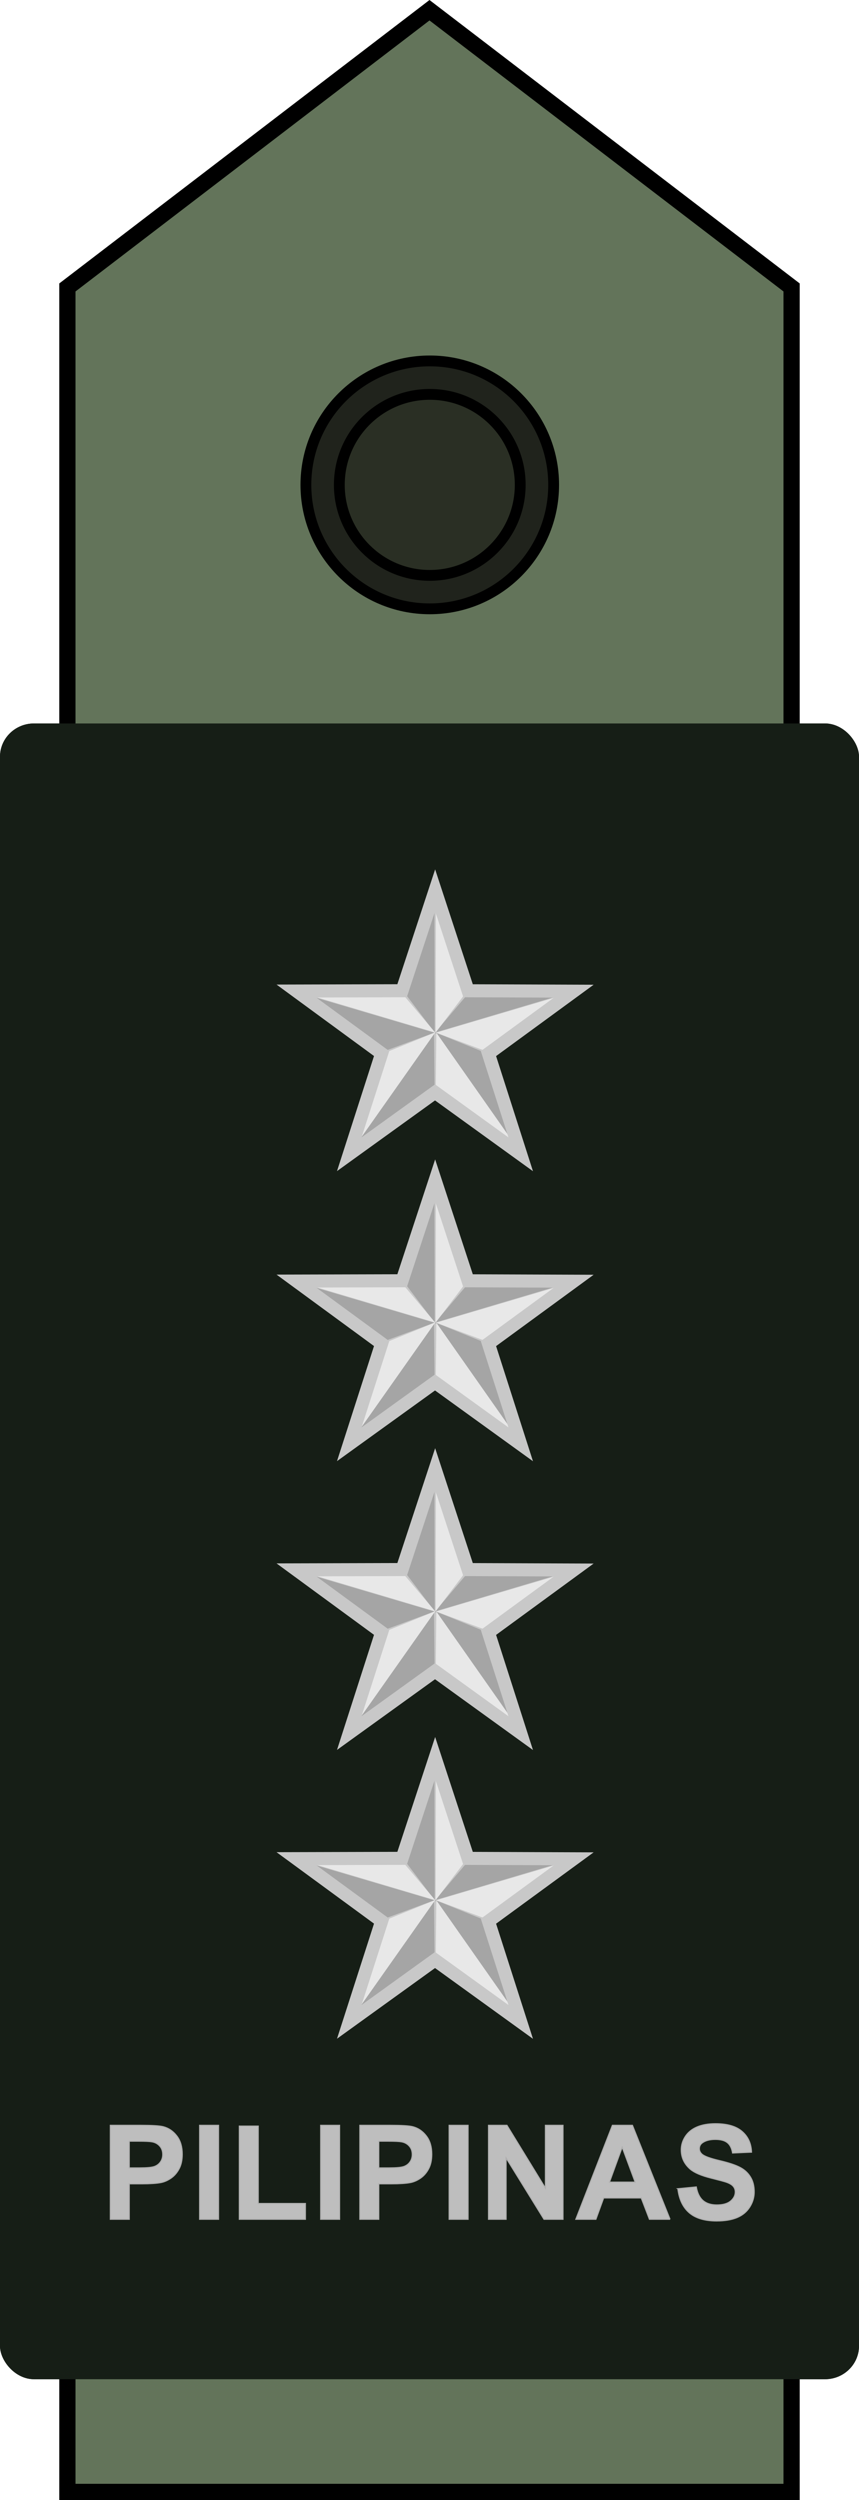 <?xml version="1.0" encoding="UTF-8" standalone="no"?>
<!-- Created with Inkscape (http://www.inkscape.org/) -->

<svg
   xmlns:dc="http://purl.org/dc/elements/1.1/"
   xmlns:cc="http://creativecommons.org/ns#"
   xmlns:rdf="http://www.w3.org/1999/02/22-rdf-syntax-ns#"
   xmlns:svg="http://www.w3.org/2000/svg"
   xmlns="http://www.w3.org/2000/svg"
   xmlns:sodipodi="http://sodipodi.sourceforge.net/DTD/sodipodi-0.dtd"
   xmlns:inkscape="http://www.inkscape.org/namespaces/inkscape"
   width="112.083mm"
   height="325.988mm"
   viewBox="0 0 397.143 1155.077"
   id="svg14449"
   version="1.1"
   inkscape:version="0.91 r13725">
  <defs
     id="defs14451" />
  <sodipodi:namedview
     id="base"
     pagecolor="#ffffff"
     bordercolor="#666666"
     borderopacity="1.0"
     inkscape:pageopacity="0.0"
     inkscape:pageshadow="2"
     inkscape:zoom="0.175"
     inkscape:cx="298.57157"
     inkscape:cy="389.75894"
     inkscape:document-units="px"
     inkscape:current-layer="layer1"
     showgrid="false"
     fit-margin-top="0"
     fit-margin-left="0"
     fit-margin-right="0"
     fit-margin-bottom="0"
     inkscape:window-width="585"
     inkscape:window-height="627"
     inkscape:window-x="200"
     inkscape:window-y="226"
     inkscape:window-maximized="0" />
  <g
     inkscape:label="Layer 1"
     inkscape:groupmode="layer"
     id="layer1"
     transform="translate(59.219,134.878)">
    <g
       transform="translate(3950.978,782.883)"
       id="g12390">
      <g
         id="g9685"
         transform="translate(-3241.294,0)">
        <path
           sodipodi:nodetypes="ccccccc"
           style="fill:#63745a;fill-opacity:1;fill-rule:evenodd;stroke:#000000;stroke-width:6;stroke-linecap:butt;stroke-linejoin:miter;stroke-miterlimit:4;stroke-dasharray:none;stroke-opacity:1"
           d="m -402.922,-784.952 0,1018.519 -167.413,0 -167.413,0 0,-1018.519 167.413,-128.087 z"
           id="path9687"
           inkscape:connector-curvature="0" />
        <g
           inkscape:label="Layer 1"
           id="g9689"
           transform="translate(-1184.616,-994.201)">
          <g
             id="g9691"
             transform="translate(5161.455,-316.668)">
            <rect
               style="fill:#161e16;fill-opacity:1;fill-rule:evenodd;stroke:none;stroke-width:1px;stroke-linecap:butt;stroke-linejoin:miter;stroke-opacity:1"
               id="rect9693"
               width="397.143"
               height="765"
               x="-4745.741"
               y="727.362"
               rx="15.714"
               ry="15.369" />
            <g
               id="g9695"
               style="font-style:normal;font-variant:normal;font-weight:bold;font-stretch:normal;font-size:60.67px;line-height:125%;font-family:Arial;-inkscape-font-specification:'Arial Bold';letter-spacing:1.023px;word-spacing:0px;fill:#bebebe;fill-opacity:1;stroke:#afafaf;stroke-width:0.5;stroke-linecap:butt;stroke-linejoin:miter;stroke-miterlimit:4;stroke-dasharray:none;stroke-opacity:1"
               transform="translate(-80.026,882.857)">
              <path
                 id="path9697"
                 style="font-style:normal;font-variant:normal;font-weight:bold;font-stretch:normal;font-family:Arial;-inkscape-font-specification:'Arial Bold';letter-spacing:1.023px;fill:#bebebe;fill-opacity:1;stroke:#afafaf;stroke-width:0.5;stroke-miterlimit:4;stroke-dasharray:none;stroke-opacity:1"
                 d="m -4614.715,535.62 0,-43.429 14.071,0 q 7.998,0 10.428,0.652 3.733,0.978 6.251,4.266 2.518,3.259 2.518,8.443 0,3.999 -1.452,6.725 -1.452,2.725 -3.703,4.295 -2.222,1.54 -4.532,2.044 -3.14,0.622 -9.095,0.622 l -5.717,0 0,16.382 -8.769,0 z m 8.769,-36.082 0,12.324 4.799,0 q 5.184,0 6.932,-0.681 1.748,-0.681 2.725,-2.133 1.007,-1.452 1.007,-3.377 0,-2.37 -1.392,-3.91 -1.392,-1.54 -3.525,-1.926 -1.57,-0.296 -6.31,-0.296 l -4.236,0 z"
                 inkscape:connector-curvature="0" />
              <path
                 id="path9699"
                 style="font-style:normal;font-variant:normal;font-weight:bold;font-stretch:normal;font-family:Arial;-inkscape-font-specification:'Arial Bold';letter-spacing:1.023px;fill:#bebebe;fill-opacity:1;stroke:#afafaf;stroke-width:0.5;stroke-miterlimit:4;stroke-dasharray:none;stroke-opacity:1"
                 d="m -4573.433,535.62 0,-43.429 8.769,0 0,43.429 -8.769,0 z"
                 inkscape:connector-curvature="0" />
              <path
                 id="path9701"
                 style="font-style:normal;font-variant:normal;font-weight:bold;font-stretch:normal;font-family:Arial;-inkscape-font-specification:'Arial Bold';letter-spacing:1.023px;fill:#bebebe;fill-opacity:1;stroke:#afafaf;stroke-width:0.5;stroke-miterlimit:4;stroke-dasharray:none;stroke-opacity:1"
                 d="m -4555.08,535.62 0,-43.073 8.769,0 0,35.756 21.803,0 0,7.317 -30.572,0 z"
                 inkscape:connector-curvature="0" />
              <path
                 id="path9703"
                 style="font-style:normal;font-variant:normal;font-weight:bold;font-stretch:normal;font-family:Arial;-inkscape-font-specification:'Arial Bold';letter-spacing:1.023px;fill:#bebebe;fill-opacity:1;stroke:#afafaf;stroke-width:0.5;stroke-miterlimit:4;stroke-dasharray:none;stroke-opacity:1"
                 d="m -4517.471,535.62 0,-43.429 8.769,0 0,43.429 -8.769,0 z"
                 inkscape:connector-curvature="0" />
              <path
                 id="path9705"
                 style="font-style:normal;font-variant:normal;font-weight:bold;font-stretch:normal;font-family:Arial;-inkscape-font-specification:'Arial Bold';letter-spacing:1.023px;fill:#bebebe;fill-opacity:1;stroke:#afafaf;stroke-width:0.5;stroke-miterlimit:4;stroke-dasharray:none;stroke-opacity:1"
                 d="m -4499.355,535.62 0,-43.429 14.071,0 q 7.998,0 10.428,0.652 3.733,0.978 6.251,4.266 2.518,3.259 2.518,8.443 0,3.999 -1.452,6.725 -1.452,2.725 -3.703,4.295 -2.222,1.54 -4.532,2.044 -3.14,0.622 -9.095,0.622 l -5.717,0 0,16.382 -8.769,0 z m 8.769,-36.082 0,12.324 4.799,0 q 5.184,0 6.932,-0.681 1.748,-0.681 2.725,-2.133 1.007,-1.452 1.007,-3.377 0,-2.37 -1.392,-3.91 -1.392,-1.54 -3.525,-1.926 -1.57,-0.296 -6.31,-0.296 l -4.236,0 z"
                 inkscape:connector-curvature="0" />
              <path
                 id="path9707"
                 style="font-style:normal;font-variant:normal;font-weight:bold;font-stretch:normal;font-family:Arial;-inkscape-font-specification:'Arial Bold';letter-spacing:1.023px;fill:#bebebe;fill-opacity:1;stroke:#afafaf;stroke-width:0.5;stroke-miterlimit:4;stroke-dasharray:none;stroke-opacity:1"
                 d="m -4458.073,535.62 0,-43.429 8.769,0 0,43.429 -8.769,0 z"
                 inkscape:connector-curvature="0" />
              <path
                 id="path9709"
                 style="font-style:normal;font-variant:normal;font-weight:bold;font-stretch:normal;font-family:Arial;-inkscape-font-specification:'Arial Bold';letter-spacing:1.023px;fill:#bebebe;fill-opacity:1;stroke:#afafaf;stroke-width:0.5;stroke-miterlimit:4;stroke-dasharray:none;stroke-opacity:1"
                 d="m -4439.868,535.62 0,-43.429 8.532,0 17.774,29.002 0,-29.002 8.147,0 0,43.429 -8.798,0 -17.508,-28.321 0,28.321 -8.147,0 z"
                 inkscape:connector-curvature="0" />
              <path
                 id="path9711"
                 style="font-style:normal;font-variant:normal;font-weight:bold;font-stretch:normal;font-family:Arial;-inkscape-font-specification:'Arial Bold';letter-spacing:1.023px;fill:#bebebe;fill-opacity:1;stroke:#afafaf;stroke-width:0.5;stroke-miterlimit:4;stroke-dasharray:none;stroke-opacity:1"
                 d="m -4355.927,535.62 -9.539,0 -3.792,-9.865 -17.36,0 -3.584,9.865 -9.302,0 16.915,-43.429 9.272,0 17.389,43.429 z m -16.145,-17.182 -5.984,-16.115 -5.866,16.115 11.85,0 z"
                 inkscape:connector-curvature="0" />
              <path
                 id="path9713"
                 style="font-style:normal;font-variant:normal;font-weight:bold;font-stretch:normal;font-family:Arial;-inkscape-font-specification:'Arial Bold';letter-spacing:1.023px;fill:#bebebe;fill-opacity:1;stroke:#afafaf;stroke-width:0.5;stroke-miterlimit:4;stroke-dasharray:none;stroke-opacity:1"
                 d="m -4352.327,521.489 8.532,-0.829 q 0.77,4.295 3.111,6.31 2.37,2.014 6.369,2.014 4.236,0 6.369,-1.777 2.163,-1.807 2.163,-4.207 0,-1.54 -0.918,-2.607 -0.889,-1.096 -3.14,-1.896 -1.54,-0.533 -7.021,-1.896 -7.051,-1.748 -9.895,-4.295 -3.999,-3.585 -3.999,-8.739 0,-3.318 1.866,-6.191 1.896,-2.903 5.421,-4.414 3.555,-1.511 8.561,-1.511 8.176,0 12.294,3.585 4.147,3.585 4.355,9.569 l -8.769,0.385 q -0.563,-3.348 -2.429,-4.799 -1.837,-1.481 -5.54,-1.481 -3.821,0 -5.984,1.57 -1.392,1.007 -1.392,2.696 0,1.54 1.304,2.637 1.659,1.392 8.058,2.903 6.399,1.511 9.45,3.14 3.081,1.6 4.799,4.414 1.748,2.785 1.748,6.902 0,3.733 -2.074,6.991 -2.074,3.259 -5.866,4.858 -3.792,1.57 -9.45,1.57 -8.236,0 -12.649,-3.792 -4.414,-3.821 -5.273,-11.109 z"
                 inkscape:connector-curvature="0" />
            </g>
            <g
               transform="matrix(0.47,0,0,0.47,-4681.076,927.71)"
               id="g9715"
               inkscape:label="Layer 1">
              <g
                 transform="matrix(0.156,0,0,0.156,-2224.951,83.353)"
                 id="g9717">
                <path
                   inkscape:transform-center-x="-9.1736689"
                   inkscape:transform-center-y="-58.790776"
                   transform="matrix(2.169,0.818,-0.818,2.169,-1442.651,-14189.221)"
                   d="m 9826.764,3921.195 -277.507,-75.253 -158.951,239.599 -14.184,-287.179 -276.99,-77.131 268.74,-102.233 -12.239,-287.269 180.275,223.995 269.426,-100.411 -157.324,240.67 z"
                   inkscape:randomized="0"
                   inkscape:rounded="0"
                   inkscape:flatsided="false"
                   sodipodi:arg2="1.2106715"
                   sodipodi:arg1="0.58235295"
                   sodipodi:r2="152.73769"
                   sodipodi:r1="396.72125"
                   sodipodi:cy="3703.0024"
                   sodipodi:cx="9495.4336"
                   sodipodi:sides="5"
                   id="path9719"
                   style="fill:#c8c8c8;fill-opacity:1;stroke:none"
                   sodipodi:type="star" />
                <g
                   id="g9721">
                  <path
                     sodipodi:nodetypes="cccc"
                     inkscape:connector-curvature="0"
                     id="path9723"
                     d="m 16121.714,1586.934 -2,-870.571 -192.583,614.233 z"
                     style="fill:#a5a5a5;fill-opacity:1;stroke:none" />
                  <path
                     style="fill:#a5a5a5;fill-opacity:1;stroke:none"
                     d="m 16119.47,1587.578 -847.803,-250.58 527.583,368.819 z"
                     id="path9725"
                     inkscape:connector-curvature="0"
                     sodipodi:nodetypes="cccc" />
                  <path
                     sodipodi:nodetypes="cccc"
                     inkscape:connector-curvature="0"
                     id="path9727"
                     d="m 16124.484,1586.805 853.113,-253.616 -643.683,6.524 z"
                     style="fill:#a5a5a5;fill-opacity:1;stroke:none" />
                  <path
                     style="fill:#a5a5a5;fill-opacity:1;stroke:none"
                     d="m 16124.153,1585.622 512.53,727.024 -215.735,-606.489 z"
                     id="path9729"
                     inkscape:connector-curvature="0"
                     sodipodi:nodetypes="cccc" />
                  <path
                     sodipodi:nodetypes="cccc"
                     inkscape:connector-curvature="0"
                     id="path9731"
                     d="m 16117.23,1587.652 -516.837,736.271 520.498,-378.752 z"
                     style="fill:#a5a5a5;fill-opacity:1;stroke:none" />
                </g>
                <g
                   id="g9733"
                   transform="matrix(-1,0,0,1,32249.264,0)"
                   style="fill:#e8e8e8;fill-opacity:1">
                  <path
                     style="fill:#e8e8e8;fill-opacity:1;stroke:none"
                     d="m 16121.714,1586.934 -2,-870.571 -192.583,614.233 z"
                     id="path9735"
                     inkscape:connector-curvature="0"
                     sodipodi:nodetypes="cccc" />
                  <path
                     sodipodi:nodetypes="cccc"
                     inkscape:connector-curvature="0"
                     id="path9737"
                     d="m 16119.47,1587.578 -847.803,-250.58 527.583,368.819 z"
                     style="fill:#e8e8e8;fill-opacity:1;stroke:none" />
                  <path
                     style="fill:#e8e8e8;fill-opacity:1;stroke:none"
                     d="m 16124.484,1586.805 853.113,-253.616 -643.683,6.524 z"
                     id="path9739"
                     inkscape:connector-curvature="0"
                     sodipodi:nodetypes="cccc" />
                  <path
                     sodipodi:nodetypes="cccc"
                     inkscape:connector-curvature="0"
                     id="path9741"
                     d="m 16124.153,1585.622 512.53,727.024 -215.735,-606.489 z"
                     style="fill:#e8e8e8;fill-opacity:1;stroke:none" />
                  <path
                     style="fill:#e8e8e8;fill-opacity:1;stroke:none"
                     d="m 16117.23,1587.652 -516.837,736.271 520.498,-378.752 z"
                     id="path9743"
                     inkscape:connector-curvature="0"
                     sodipodi:nodetypes="cccc" />
                </g>
                <path
                   sodipodi:type="star"
                   style="fill:none;stroke:#c8c8c8;stroke-width:35.445;stroke-miterlimit:4;stroke-dasharray:none;stroke-opacity:1"
                   id="path9745"
                   sodipodi:sides="5"
                   sodipodi:cx="9495.4336"
                   sodipodi:cy="3703.0024"
                   sodipodi:r1="396.72125"
                   sodipodi:r2="152.73769"
                   sodipodi:arg1="0.58235295"
                   sodipodi:arg2="1.2106715"
                   inkscape:flatsided="false"
                   inkscape:rounded="0"
                   inkscape:randomized="0"
                   d="m 9826.764,3921.195 -277.507,-75.253 -158.951,239.599 -14.184,-287.179 -276.99,-77.131 268.74,-102.233 -12.239,-287.269 180.275,223.995 269.426,-100.411 -157.324,240.67 z"
                   transform="matrix(2.169,0.818,-0.818,2.169,-1442.651,-14189.221)"
                   inkscape:transform-center-y="-58.790776"
                   inkscape:transform-center-x="-9.1736689" />
              </g>
            </g>
          </g>
        </g>
        <g
           style="stroke-width:6.702;stroke-miterlimit:4;stroke-dasharray:none"
           transform="matrix(0.746,0,0,0.746,563.098,-336.082)"
           id="g9747">
          <circle
             style="fill:#20231c;fill-opacity:1;stroke:#000000;stroke-width:6.702;stroke-miterlimit:4;stroke-dasharray:none;stroke-opacity:1"
             id="circle9749"
             cx="-1519.173"
             cy="-479.43"
             r="76.772" />
          <circle
             r="56.057"
             cy="-479.43"
             cx="-1519.173"
             id="circle9751"
             style="fill:#2a2f24;fill-opacity:1;stroke:#000000;stroke-width:6.702;stroke-miterlimit:4;stroke-dasharray:none;stroke-opacity:1" />
        </g>
      </g>
      <path
         sodipodi:nodetypes="ccccccc"
         style="fill:#63745a;fill-opacity:1;fill-rule:evenodd;stroke:#000000;stroke-width:7.5;stroke-linecap:butt;stroke-linejoin:miter;stroke-miterlimit:4;stroke-dasharray:none;stroke-opacity:1"
         d="m -3644.216,-784.952 0,1018.519 -167.413,0 -167.413,0 0,-1018.519 167.413,-128.087 z"
         id="path9753"
         inkscape:connector-curvature="0" />
      <rect
         style="fill:#161e16;fill-opacity:1;fill-rule:evenodd;stroke:none;stroke-width:1px;stroke-linecap:butt;stroke-linejoin:miter;stroke-opacity:1"
         id="rect9755"
         width="397.143"
         height="765"
         x="-4010.197"
         y="-583.506"
         rx="15.714"
         ry="15.369" />
      <g
         id="g9757"
         style="font-style:normal;font-variant:normal;font-weight:bold;font-stretch:normal;font-size:60.67px;line-height:125%;font-family:Arial;-inkscape-font-specification:'Arial Bold';letter-spacing:1.023px;word-spacing:0px;fill:#bebebe;fill-opacity:1;stroke:#afafaf;stroke-width:0.5;stroke-linecap:butt;stroke-linejoin:miter;stroke-miterlimit:4;stroke-dasharray:none;stroke-opacity:1"
         transform="translate(655.518,-428.011)">
        <path
           id="path9759"
           style="font-style:normal;font-variant:normal;font-weight:bold;font-stretch:normal;font-family:Arial;-inkscape-font-specification:'Arial Bold';letter-spacing:1.023px;fill:#bebebe;fill-opacity:1;stroke:#afafaf;stroke-width:0.5;stroke-miterlimit:4;stroke-dasharray:none;stroke-opacity:1"
           d="m -4614.715,535.62 0,-43.429 14.071,0 q 7.998,0 10.428,0.652 3.733,0.978 6.251,4.266 2.518,3.259 2.518,8.443 0,3.999 -1.452,6.725 -1.452,2.725 -3.703,4.295 -2.222,1.54 -4.532,2.044 -3.14,0.622 -9.095,0.622 l -5.717,0 0,16.382 -8.769,0 z m 8.769,-36.082 0,12.324 4.799,0 q 5.184,0 6.932,-0.681 1.748,-0.681 2.725,-2.133 1.007,-1.452 1.007,-3.377 0,-2.37 -1.392,-3.91 -1.392,-1.54 -3.525,-1.926 -1.57,-0.296 -6.31,-0.296 l -4.236,0 z"
           inkscape:connector-curvature="0" />
        <path
           id="path9761"
           style="font-style:normal;font-variant:normal;font-weight:bold;font-stretch:normal;font-family:Arial;-inkscape-font-specification:'Arial Bold';letter-spacing:1.023px;fill:#bebebe;fill-opacity:1;stroke:#afafaf;stroke-width:0.5;stroke-miterlimit:4;stroke-dasharray:none;stroke-opacity:1"
           d="m -4573.433,535.62 0,-43.429 8.769,0 0,43.429 -8.769,0 z"
           inkscape:connector-curvature="0" />
        <path
           id="path9763"
           style="font-style:normal;font-variant:normal;font-weight:bold;font-stretch:normal;font-family:Arial;-inkscape-font-specification:'Arial Bold';letter-spacing:1.023px;fill:#bebebe;fill-opacity:1;stroke:#afafaf;stroke-width:0.5;stroke-miterlimit:4;stroke-dasharray:none;stroke-opacity:1"
           d="m -4555.08,535.62 0,-43.073 8.769,0 0,35.756 21.803,0 0,7.317 -30.572,0 z"
           inkscape:connector-curvature="0" />
        <path
           id="path9765"
           style="font-style:normal;font-variant:normal;font-weight:bold;font-stretch:normal;font-family:Arial;-inkscape-font-specification:'Arial Bold';letter-spacing:1.023px;fill:#bebebe;fill-opacity:1;stroke:#afafaf;stroke-width:0.5;stroke-miterlimit:4;stroke-dasharray:none;stroke-opacity:1"
           d="m -4517.471,535.62 0,-43.429 8.769,0 0,43.429 -8.769,0 z"
           inkscape:connector-curvature="0" />
        <path
           id="path9767"
           style="font-style:normal;font-variant:normal;font-weight:bold;font-stretch:normal;font-family:Arial;-inkscape-font-specification:'Arial Bold';letter-spacing:1.023px;fill:#bebebe;fill-opacity:1;stroke:#afafaf;stroke-width:0.5;stroke-miterlimit:4;stroke-dasharray:none;stroke-opacity:1"
           d="m -4499.355,535.62 0,-43.429 14.071,0 q 7.998,0 10.428,0.652 3.733,0.978 6.251,4.266 2.518,3.259 2.518,8.443 0,3.999 -1.452,6.725 -1.452,2.725 -3.703,4.295 -2.222,1.54 -4.532,2.044 -3.14,0.622 -9.095,0.622 l -5.717,0 0,16.382 -8.769,0 z m 8.769,-36.082 0,12.324 4.799,0 q 5.184,0 6.932,-0.681 1.748,-0.681 2.725,-2.133 1.007,-1.452 1.007,-3.377 0,-2.37 -1.392,-3.91 -1.392,-1.54 -3.525,-1.926 -1.57,-0.296 -6.31,-0.296 l -4.236,0 z"
           inkscape:connector-curvature="0" />
        <path
           id="path9769"
           style="font-style:normal;font-variant:normal;font-weight:bold;font-stretch:normal;font-family:Arial;-inkscape-font-specification:'Arial Bold';letter-spacing:1.023px;fill:#bebebe;fill-opacity:1;stroke:#afafaf;stroke-width:0.5;stroke-miterlimit:4;stroke-dasharray:none;stroke-opacity:1"
           d="m -4458.073,535.62 0,-43.429 8.769,0 0,43.429 -8.769,0 z"
           inkscape:connector-curvature="0" />
        <path
           id="path9771"
           style="font-style:normal;font-variant:normal;font-weight:bold;font-stretch:normal;font-family:Arial;-inkscape-font-specification:'Arial Bold';letter-spacing:1.023px;fill:#bebebe;fill-opacity:1;stroke:#afafaf;stroke-width:0.5;stroke-miterlimit:4;stroke-dasharray:none;stroke-opacity:1"
           d="m -4439.868,535.62 0,-43.429 8.532,0 17.774,29.002 0,-29.002 8.147,0 0,43.429 -8.798,0 -17.508,-28.321 0,28.321 -8.147,0 z"
           inkscape:connector-curvature="0" />
        <path
           id="path9773"
           style="font-style:normal;font-variant:normal;font-weight:bold;font-stretch:normal;font-family:Arial;-inkscape-font-specification:'Arial Bold';letter-spacing:1.023px;fill:#bebebe;fill-opacity:1;stroke:#afafaf;stroke-width:0.5;stroke-miterlimit:4;stroke-dasharray:none;stroke-opacity:1"
           d="m -4355.927,535.62 -9.539,0 -3.792,-9.865 -17.36,0 -3.584,9.865 -9.302,0 16.915,-43.429 9.272,0 17.389,43.429 z m -16.145,-17.182 -5.984,-16.115 -5.866,16.115 11.85,0 z"
           inkscape:connector-curvature="0" />
        <path
           id="path9775"
           style="font-style:normal;font-variant:normal;font-weight:bold;font-stretch:normal;font-family:Arial;-inkscape-font-specification:'Arial Bold';letter-spacing:1.023px;fill:#bebebe;fill-opacity:1;stroke:#afafaf;stroke-width:0.5;stroke-miterlimit:4;stroke-dasharray:none;stroke-opacity:1"
           d="m -4352.327,521.489 8.532,-0.829 q 0.77,4.295 3.111,6.31 2.37,2.014 6.369,2.014 4.236,0 6.369,-1.777 2.163,-1.807 2.163,-4.207 0,-1.54 -0.918,-2.607 -0.889,-1.096 -3.14,-1.896 -1.54,-0.533 -7.021,-1.896 -7.051,-1.748 -9.895,-4.295 -3.999,-3.585 -3.999,-8.739 0,-3.318 1.866,-6.191 1.896,-2.903 5.421,-4.414 3.555,-1.511 8.561,-1.511 8.176,0 12.294,3.585 4.147,3.585 4.355,9.569 l -8.769,0.385 q -0.563,-3.348 -2.429,-4.799 -1.837,-1.481 -5.54,-1.481 -3.821,0 -5.984,1.57 -1.392,1.007 -1.392,2.696 0,1.54 1.304,2.637 1.659,1.392 8.058,2.903 6.399,1.511 9.45,3.14 3.081,1.6 4.799,4.414 1.748,2.785 1.748,6.902 0,3.733 -2.074,6.991 -2.074,3.259 -5.866,4.858 -3.792,1.57 -9.45,1.57 -8.236,0 -12.649,-3.792 -4.414,-3.821 -5.273,-11.109 z"
           inkscape:connector-curvature="0" />
      </g>
      <g
         transform="matrix(0.47,0,0,0.47,-3945.532,-328.793)"
         id="g9777"
         inkscape:label="Layer 1">
        <g
           transform="matrix(0.156,0,0,0.156,-2224.951,83.353)"
           id="g9779">
          <path
             inkscape:transform-center-x="-9.1736689"
             inkscape:transform-center-y="-58.790776"
             transform="matrix(2.169,0.818,-0.818,2.169,-1442.651,-14189.221)"
             d="m 9826.764,3921.195 -277.507,-75.253 -158.951,239.599 -14.184,-287.179 -276.99,-77.131 268.74,-102.233 -12.239,-287.269 180.275,223.995 269.426,-100.411 -157.324,240.67 z"
             inkscape:randomized="0"
             inkscape:rounded="0"
             inkscape:flatsided="false"
             sodipodi:arg2="1.2106715"
             sodipodi:arg1="0.58235295"
             sodipodi:r2="152.73769"
             sodipodi:r1="396.72125"
             sodipodi:cy="3703.0024"
             sodipodi:cx="9495.4336"
             sodipodi:sides="5"
             id="path9781"
             style="fill:#c8c8c8;fill-opacity:1;stroke:none"
             sodipodi:type="star" />
          <g
             id="g9783">
            <path
               sodipodi:nodetypes="cccc"
               inkscape:connector-curvature="0"
               id="path9785"
               d="m 16121.714,1586.934 -2,-870.571 -192.583,614.233 z"
               style="fill:#a5a5a5;fill-opacity:1;stroke:none" />
            <path
               style="fill:#a5a5a5;fill-opacity:1;stroke:none"
               d="m 16119.47,1587.578 -847.803,-250.58 527.583,368.819 z"
               id="path9787"
               inkscape:connector-curvature="0"
               sodipodi:nodetypes="cccc" />
            <path
               sodipodi:nodetypes="cccc"
               inkscape:connector-curvature="0"
               id="path9789"
               d="m 16124.484,1586.805 853.113,-253.616 -643.683,6.524 z"
               style="fill:#a5a5a5;fill-opacity:1;stroke:none" />
            <path
               style="fill:#a5a5a5;fill-opacity:1;stroke:none"
               d="m 16124.153,1585.622 512.53,727.024 -215.735,-606.489 z"
               id="path9791"
               inkscape:connector-curvature="0"
               sodipodi:nodetypes="cccc" />
            <path
               sodipodi:nodetypes="cccc"
               inkscape:connector-curvature="0"
               id="path9793"
               d="m 16117.23,1587.652 -516.837,736.271 520.498,-378.752 z"
               style="fill:#a5a5a5;fill-opacity:1;stroke:none" />
          </g>
          <g
             id="g9795"
             transform="matrix(-1,0,0,1,32249.264,0)"
             style="fill:#e8e8e8;fill-opacity:1">
            <path
               style="fill:#e8e8e8;fill-opacity:1;stroke:none"
               d="m 16121.714,1586.934 -2,-870.571 -192.583,614.233 z"
               id="path9797"
               inkscape:connector-curvature="0"
               sodipodi:nodetypes="cccc" />
            <path
               sodipodi:nodetypes="cccc"
               inkscape:connector-curvature="0"
               id="path9799"
               d="m 16119.47,1587.578 -847.803,-250.58 527.583,368.819 z"
               style="fill:#e8e8e8;fill-opacity:1;stroke:none" />
            <path
               style="fill:#e8e8e8;fill-opacity:1;stroke:none"
               d="m 16124.484,1586.805 853.113,-253.616 -643.683,6.524 z"
               id="path9801"
               inkscape:connector-curvature="0"
               sodipodi:nodetypes="cccc" />
            <path
               sodipodi:nodetypes="cccc"
               inkscape:connector-curvature="0"
               id="path9803"
               d="m 16124.153,1585.622 512.53,727.024 -215.735,-606.489 z"
               style="fill:#e8e8e8;fill-opacity:1;stroke:none" />
            <path
               style="fill:#e8e8e8;fill-opacity:1;stroke:none"
               d="m 16117.23,1587.652 -516.837,736.271 520.498,-378.752 z"
               id="path9805"
               inkscape:connector-curvature="0"
               sodipodi:nodetypes="cccc" />
          </g>
          <path
             sodipodi:type="star"
             style="fill:none;stroke:#c8c8c8;stroke-width:35.445;stroke-miterlimit:4;stroke-dasharray:none;stroke-opacity:1"
             id="path9807"
             sodipodi:sides="5"
             sodipodi:cx="9495.4336"
             sodipodi:cy="3703.0024"
             sodipodi:r1="396.72125"
             sodipodi:r2="152.73769"
             sodipodi:arg1="0.58235295"
             sodipodi:arg2="1.2106715"
             inkscape:flatsided="false"
             inkscape:rounded="0"
             inkscape:randomized="0"
             d="m 9826.764,3921.195 -277.507,-75.253 -158.951,239.599 -14.184,-287.179 -276.99,-77.131 268.74,-102.233 -12.239,-287.269 180.275,223.995 269.426,-100.411 -157.324,240.67 z"
             transform="matrix(2.169,0.818,-0.818,2.169,-1442.651,-14189.221)"
             inkscape:transform-center-y="-58.790776"
             inkscape:transform-center-x="-9.1736689" />
        </g>
      </g>
      <g
         style="stroke-width:6.702;stroke-miterlimit:4;stroke-dasharray:none"
         transform="matrix(0.746,0,0,0.746,-2678.197,-336.082)"
         id="g9809">
        <circle
           style="fill:#20231c;fill-opacity:1;stroke:#000000;stroke-width:6.702;stroke-miterlimit:4;stroke-dasharray:none;stroke-opacity:1"
           id="circle9811"
           cx="-1519.173"
           cy="-479.43"
           r="76.772" />
        <circle
           r="56.057"
           cy="-479.43"
           cx="-1519.173"
           id="circle9813"
           style="fill:#2a2f24;fill-opacity:1;stroke:#000000;stroke-width:6.702;stroke-miterlimit:4;stroke-dasharray:none;stroke-opacity:1" />
      </g>
      <g
         inkscape:label="Layer 1"
         id="g11553"
         transform="matrix(0.47,0,0,0.47,-3945.532,-195.365)">
        <g
           id="g11555"
           transform="matrix(0.156,0,0,0.156,-2224.951,83.353)">
          <path
             sodipodi:type="star"
             style="fill:#c8c8c8;fill-opacity:1;stroke:none"
             id="path11557"
             sodipodi:sides="5"
             sodipodi:cx="9495.4336"
             sodipodi:cy="3703.0024"
             sodipodi:r1="396.72125"
             sodipodi:r2="152.73769"
             sodipodi:arg1="0.58235295"
             sodipodi:arg2="1.2106715"
             inkscape:flatsided="false"
             inkscape:rounded="0"
             inkscape:randomized="0"
             d="m 9826.764,3921.195 -277.507,-75.253 -158.951,239.599 -14.184,-287.179 -276.99,-77.131 268.74,-102.233 -12.239,-287.269 180.275,223.995 269.426,-100.411 -157.324,240.67 z"
             transform="matrix(2.169,0.818,-0.818,2.169,-1442.651,-14189.221)"
             inkscape:transform-center-y="-58.790776"
             inkscape:transform-center-x="-9.1736689" />
          <g
             id="g11559">
            <path
               style="fill:#a5a5a5;fill-opacity:1;stroke:none"
               d="m 16121.714,1586.934 -2,-870.571 -192.583,614.233 z"
               id="path11561"
               inkscape:connector-curvature="0"
               sodipodi:nodetypes="cccc" />
            <path
               sodipodi:nodetypes="cccc"
               inkscape:connector-curvature="0"
               id="path11563"
               d="m 16119.47,1587.578 -847.803,-250.58 527.583,368.819 z"
               style="fill:#a5a5a5;fill-opacity:1;stroke:none" />
            <path
               style="fill:#a5a5a5;fill-opacity:1;stroke:none"
               d="m 16124.484,1586.805 853.113,-253.616 -643.683,6.524 z"
               id="path11565"
               inkscape:connector-curvature="0"
               sodipodi:nodetypes="cccc" />
            <path
               sodipodi:nodetypes="cccc"
               inkscape:connector-curvature="0"
               id="path11567"
               d="m 16124.153,1585.622 512.53,727.024 -215.735,-606.489 z"
               style="fill:#a5a5a5;fill-opacity:1;stroke:none" />
            <path
               style="fill:#a5a5a5;fill-opacity:1;stroke:none"
               d="m 16117.23,1587.652 -516.837,736.271 520.498,-378.752 z"
               id="path11569"
               inkscape:connector-curvature="0"
               sodipodi:nodetypes="cccc" />
          </g>
          <g
             style="fill:#e8e8e8;fill-opacity:1"
             transform="matrix(-1,0,0,1,32249.264,0)"
             id="g11571">
            <path
               sodipodi:nodetypes="cccc"
               inkscape:connector-curvature="0"
               id="path11573"
               d="m 16121.714,1586.934 -2,-870.571 -192.583,614.233 z"
               style="fill:#e8e8e8;fill-opacity:1;stroke:none" />
            <path
               style="fill:#e8e8e8;fill-opacity:1;stroke:none"
               d="m 16119.47,1587.578 -847.803,-250.58 527.583,368.819 z"
               id="path11575"
               inkscape:connector-curvature="0"
               sodipodi:nodetypes="cccc" />
            <path
               sodipodi:nodetypes="cccc"
               inkscape:connector-curvature="0"
               id="path11577"
               d="m 16124.484,1586.805 853.113,-253.616 -643.683,6.524 z"
               style="fill:#e8e8e8;fill-opacity:1;stroke:none" />
            <path
               style="fill:#e8e8e8;fill-opacity:1;stroke:none"
               d="m 16124.153,1585.622 512.53,727.024 -215.735,-606.489 z"
               id="path11579"
               inkscape:connector-curvature="0"
               sodipodi:nodetypes="cccc" />
            <path
               sodipodi:nodetypes="cccc"
               inkscape:connector-curvature="0"
               id="path11581"
               d="m 16117.23,1587.652 -516.837,736.271 520.498,-378.752 z"
               style="fill:#e8e8e8;fill-opacity:1;stroke:none" />
          </g>
          <path
             inkscape:transform-center-x="-9.1736689"
             inkscape:transform-center-y="-58.790776"
             transform="matrix(2.169,0.818,-0.818,2.169,-1442.651,-14189.221)"
             d="m 9826.764,3921.195 -277.507,-75.253 -158.951,239.599 -14.184,-287.179 -276.99,-77.131 268.74,-102.233 -12.239,-287.269 180.275,223.995 269.426,-100.411 -157.324,240.67 z"
             inkscape:randomized="0"
             inkscape:rounded="0"
             inkscape:flatsided="false"
             sodipodi:arg2="1.2106715"
             sodipodi:arg1="0.58235295"
             sodipodi:r2="152.73769"
             sodipodi:r1="396.72125"
             sodipodi:cy="3703.0024"
             sodipodi:cx="9495.4336"
             sodipodi:sides="5"
             id="path11583"
             style="fill:none;stroke:#c8c8c8;stroke-width:35.445;stroke-miterlimit:4;stroke-dasharray:none;stroke-opacity:1"
             sodipodi:type="star" />
        </g>
      </g>
      <g
         transform="matrix(0.47,0,0,0.47,-3945.532,-462.222)"
         id="g11585"
         inkscape:label="Layer 1">
        <g
           transform="matrix(0.156,0,0,0.156,-2224.951,83.353)"
           id="g11587">
          <path
             inkscape:transform-center-x="-9.1736689"
             inkscape:transform-center-y="-58.790776"
             transform="matrix(2.169,0.818,-0.818,2.169,-1442.651,-14189.221)"
             d="m 9826.764,3921.195 -277.507,-75.253 -158.951,239.599 -14.184,-287.179 -276.99,-77.131 268.74,-102.233 -12.239,-287.269 180.275,223.995 269.426,-100.411 -157.324,240.67 z"
             inkscape:randomized="0"
             inkscape:rounded="0"
             inkscape:flatsided="false"
             sodipodi:arg2="1.2106715"
             sodipodi:arg1="0.58235295"
             sodipodi:r2="152.73769"
             sodipodi:r1="396.72125"
             sodipodi:cy="3703.0024"
             sodipodi:cx="9495.4336"
             sodipodi:sides="5"
             id="path11589"
             style="fill:#c8c8c8;fill-opacity:1;stroke:none"
             sodipodi:type="star" />
          <g
             id="g11591">
            <path
               sodipodi:nodetypes="cccc"
               inkscape:connector-curvature="0"
               id="path11593"
               d="m 16121.714,1586.934 -2,-870.571 -192.583,614.233 z"
               style="fill:#a5a5a5;fill-opacity:1;stroke:none" />
            <path
               style="fill:#a5a5a5;fill-opacity:1;stroke:none"
               d="m 16119.47,1587.578 -847.803,-250.58 527.583,368.819 z"
               id="path11595"
               inkscape:connector-curvature="0"
               sodipodi:nodetypes="cccc" />
            <path
               sodipodi:nodetypes="cccc"
               inkscape:connector-curvature="0"
               id="path11597"
               d="m 16124.484,1586.805 853.113,-253.616 -643.683,6.524 z"
               style="fill:#a5a5a5;fill-opacity:1;stroke:none" />
            <path
               style="fill:#a5a5a5;fill-opacity:1;stroke:none"
               d="m 16124.153,1585.622 512.53,727.024 -215.735,-606.489 z"
               id="path11599"
               inkscape:connector-curvature="0"
               sodipodi:nodetypes="cccc" />
            <path
               sodipodi:nodetypes="cccc"
               inkscape:connector-curvature="0"
               id="path11601"
               d="m 16117.23,1587.652 -516.837,736.271 520.498,-378.752 z"
               style="fill:#a5a5a5;fill-opacity:1;stroke:none" />
          </g>
          <g
             id="g11603"
             transform="matrix(-1,0,0,1,32249.264,0)"
             style="fill:#e8e8e8;fill-opacity:1">
            <path
               style="fill:#e8e8e8;fill-opacity:1;stroke:none"
               d="m 16121.714,1586.934 -2,-870.571 -192.583,614.233 z"
               id="path11605"
               inkscape:connector-curvature="0"
               sodipodi:nodetypes="cccc" />
            <path
               sodipodi:nodetypes="cccc"
               inkscape:connector-curvature="0"
               id="path11607"
               d="m 16119.47,1587.578 -847.803,-250.58 527.583,368.819 z"
               style="fill:#e8e8e8;fill-opacity:1;stroke:none" />
            <path
               style="fill:#e8e8e8;fill-opacity:1;stroke:none"
               d="m 16124.484,1586.805 853.113,-253.616 -643.683,6.524 z"
               id="path11609"
               inkscape:connector-curvature="0"
               sodipodi:nodetypes="cccc" />
            <path
               sodipodi:nodetypes="cccc"
               inkscape:connector-curvature="0"
               id="path11611"
               d="m 16124.153,1585.622 512.53,727.024 -215.735,-606.489 z"
               style="fill:#e8e8e8;fill-opacity:1;stroke:none" />
            <path
               style="fill:#e8e8e8;fill-opacity:1;stroke:none"
               d="m 16117.23,1587.652 -516.837,736.271 520.498,-378.752 z"
               id="path11613"
               inkscape:connector-curvature="0"
               sodipodi:nodetypes="cccc" />
          </g>
          <path
             sodipodi:type="star"
             style="fill:none;stroke:#c8c8c8;stroke-width:35.445;stroke-miterlimit:4;stroke-dasharray:none;stroke-opacity:1"
             id="path11615"
             sodipodi:sides="5"
             sodipodi:cx="9495.4336"
             sodipodi:cy="3703.0024"
             sodipodi:r1="396.72125"
             sodipodi:r2="152.73769"
             sodipodi:arg1="0.58235295"
             sodipodi:arg2="1.2106715"
             inkscape:flatsided="false"
             inkscape:rounded="0"
             inkscape:randomized="0"
             d="m 9826.764,3921.195 -277.507,-75.253 -158.951,239.599 -14.184,-287.179 -276.99,-77.131 268.74,-102.233 -12.239,-287.269 180.275,223.995 269.426,-100.411 -157.324,240.67 z"
             transform="matrix(2.169,0.818,-0.818,2.169,-1442.651,-14189.221)"
             inkscape:transform-center-y="-58.790776"
             inkscape:transform-center-x="-9.1736689" />
        </g>
      </g>
      <g
         inkscape:label="Layer 1"
         id="g11617"
         transform="matrix(0.47,0,0,0.47,-3945.532,-596.222)">
        <g
           id="g11619"
           transform="matrix(0.156,0,0,0.156,-2224.951,83.353)">
          <path
             sodipodi:type="star"
             style="fill:#c8c8c8;fill-opacity:1;stroke:none"
             id="path11621"
             sodipodi:sides="5"
             sodipodi:cx="9495.4336"
             sodipodi:cy="3703.0024"
             sodipodi:r1="396.72125"
             sodipodi:r2="152.73769"
             sodipodi:arg1="0.58235295"
             sodipodi:arg2="1.2106715"
             inkscape:flatsided="false"
             inkscape:rounded="0"
             inkscape:randomized="0"
             d="m 9826.764,3921.195 -277.507,-75.253 -158.951,239.599 -14.184,-287.179 -276.99,-77.131 268.74,-102.233 -12.239,-287.269 180.275,223.995 269.426,-100.411 -157.324,240.67 z"
             transform="matrix(2.169,0.818,-0.818,2.169,-1442.651,-14189.221)"
             inkscape:transform-center-y="-58.790776"
             inkscape:transform-center-x="-9.1736689" />
          <g
             id="g11623">
            <path
               style="fill:#a5a5a5;fill-opacity:1;stroke:none"
               d="m 16121.714,1586.934 -2,-870.571 -192.583,614.233 z"
               id="path11625"
               inkscape:connector-curvature="0"
               sodipodi:nodetypes="cccc" />
            <path
               sodipodi:nodetypes="cccc"
               inkscape:connector-curvature="0"
               id="path11627"
               d="m 16119.47,1587.578 -847.803,-250.58 527.583,368.819 z"
               style="fill:#a5a5a5;fill-opacity:1;stroke:none" />
            <path
               style="fill:#a5a5a5;fill-opacity:1;stroke:none"
               d="m 16124.484,1586.805 853.113,-253.616 -643.683,6.524 z"
               id="path11629"
               inkscape:connector-curvature="0"
               sodipodi:nodetypes="cccc" />
            <path
               sodipodi:nodetypes="cccc"
               inkscape:connector-curvature="0"
               id="path11631"
               d="m 16124.153,1585.622 512.53,727.024 -215.735,-606.489 z"
               style="fill:#a5a5a5;fill-opacity:1;stroke:none" />
            <path
               style="fill:#a5a5a5;fill-opacity:1;stroke:none"
               d="m 16117.23,1587.652 -516.837,736.271 520.498,-378.752 z"
               id="path11633"
               inkscape:connector-curvature="0"
               sodipodi:nodetypes="cccc" />
          </g>
          <g
             style="fill:#e8e8e8;fill-opacity:1"
             transform="matrix(-1,0,0,1,32249.264,0)"
             id="g11635">
            <path
               sodipodi:nodetypes="cccc"
               inkscape:connector-curvature="0"
               id="path11637"
               d="m 16121.714,1586.934 -2,-870.571 -192.583,614.233 z"
               style="fill:#e8e8e8;fill-opacity:1;stroke:none" />
            <path
               style="fill:#e8e8e8;fill-opacity:1;stroke:none"
               d="m 16119.47,1587.578 -847.803,-250.58 527.583,368.819 z"
               id="path11639"
               inkscape:connector-curvature="0"
               sodipodi:nodetypes="cccc" />
            <path
               sodipodi:nodetypes="cccc"
               inkscape:connector-curvature="0"
               id="path11641"
               d="m 16124.484,1586.805 853.113,-253.616 -643.683,6.524 z"
               style="fill:#e8e8e8;fill-opacity:1;stroke:none" />
            <path
               style="fill:#e8e8e8;fill-opacity:1;stroke:none"
               d="m 16124.153,1585.622 512.53,727.024 -215.735,-606.489 z"
               id="path11643"
               inkscape:connector-curvature="0"
               sodipodi:nodetypes="cccc" />
            <path
               sodipodi:nodetypes="cccc"
               inkscape:connector-curvature="0"
               id="path11645"
               d="m 16117.23,1587.652 -516.837,736.271 520.498,-378.752 z"
               style="fill:#e8e8e8;fill-opacity:1;stroke:none" />
          </g>
          <path
             inkscape:transform-center-x="-9.1736689"
             inkscape:transform-center-y="-58.790776"
             transform="matrix(2.169,0.818,-0.818,2.169,-1442.651,-14189.221)"
             d="m 9826.764,3921.195 -277.507,-75.253 -158.951,239.599 -14.184,-287.179 -276.99,-77.131 268.74,-102.233 -12.239,-287.269 180.275,223.995 269.426,-100.411 -157.324,240.67 z"
             inkscape:randomized="0"
             inkscape:rounded="0"
             inkscape:flatsided="false"
             sodipodi:arg2="1.2106715"
             sodipodi:arg1="0.58235295"
             sodipodi:r2="152.73769"
             sodipodi:r1="396.72125"
             sodipodi:cy="3703.0024"
             sodipodi:cx="9495.4336"
             sodipodi:sides="5"
             id="path11647"
             style="fill:none;stroke:#c8c8c8;stroke-width:35.445;stroke-miterlimit:4;stroke-dasharray:none;stroke-opacity:1"
             sodipodi:type="star" />
        </g>
      </g>
    </g>
  </g>
</svg>
